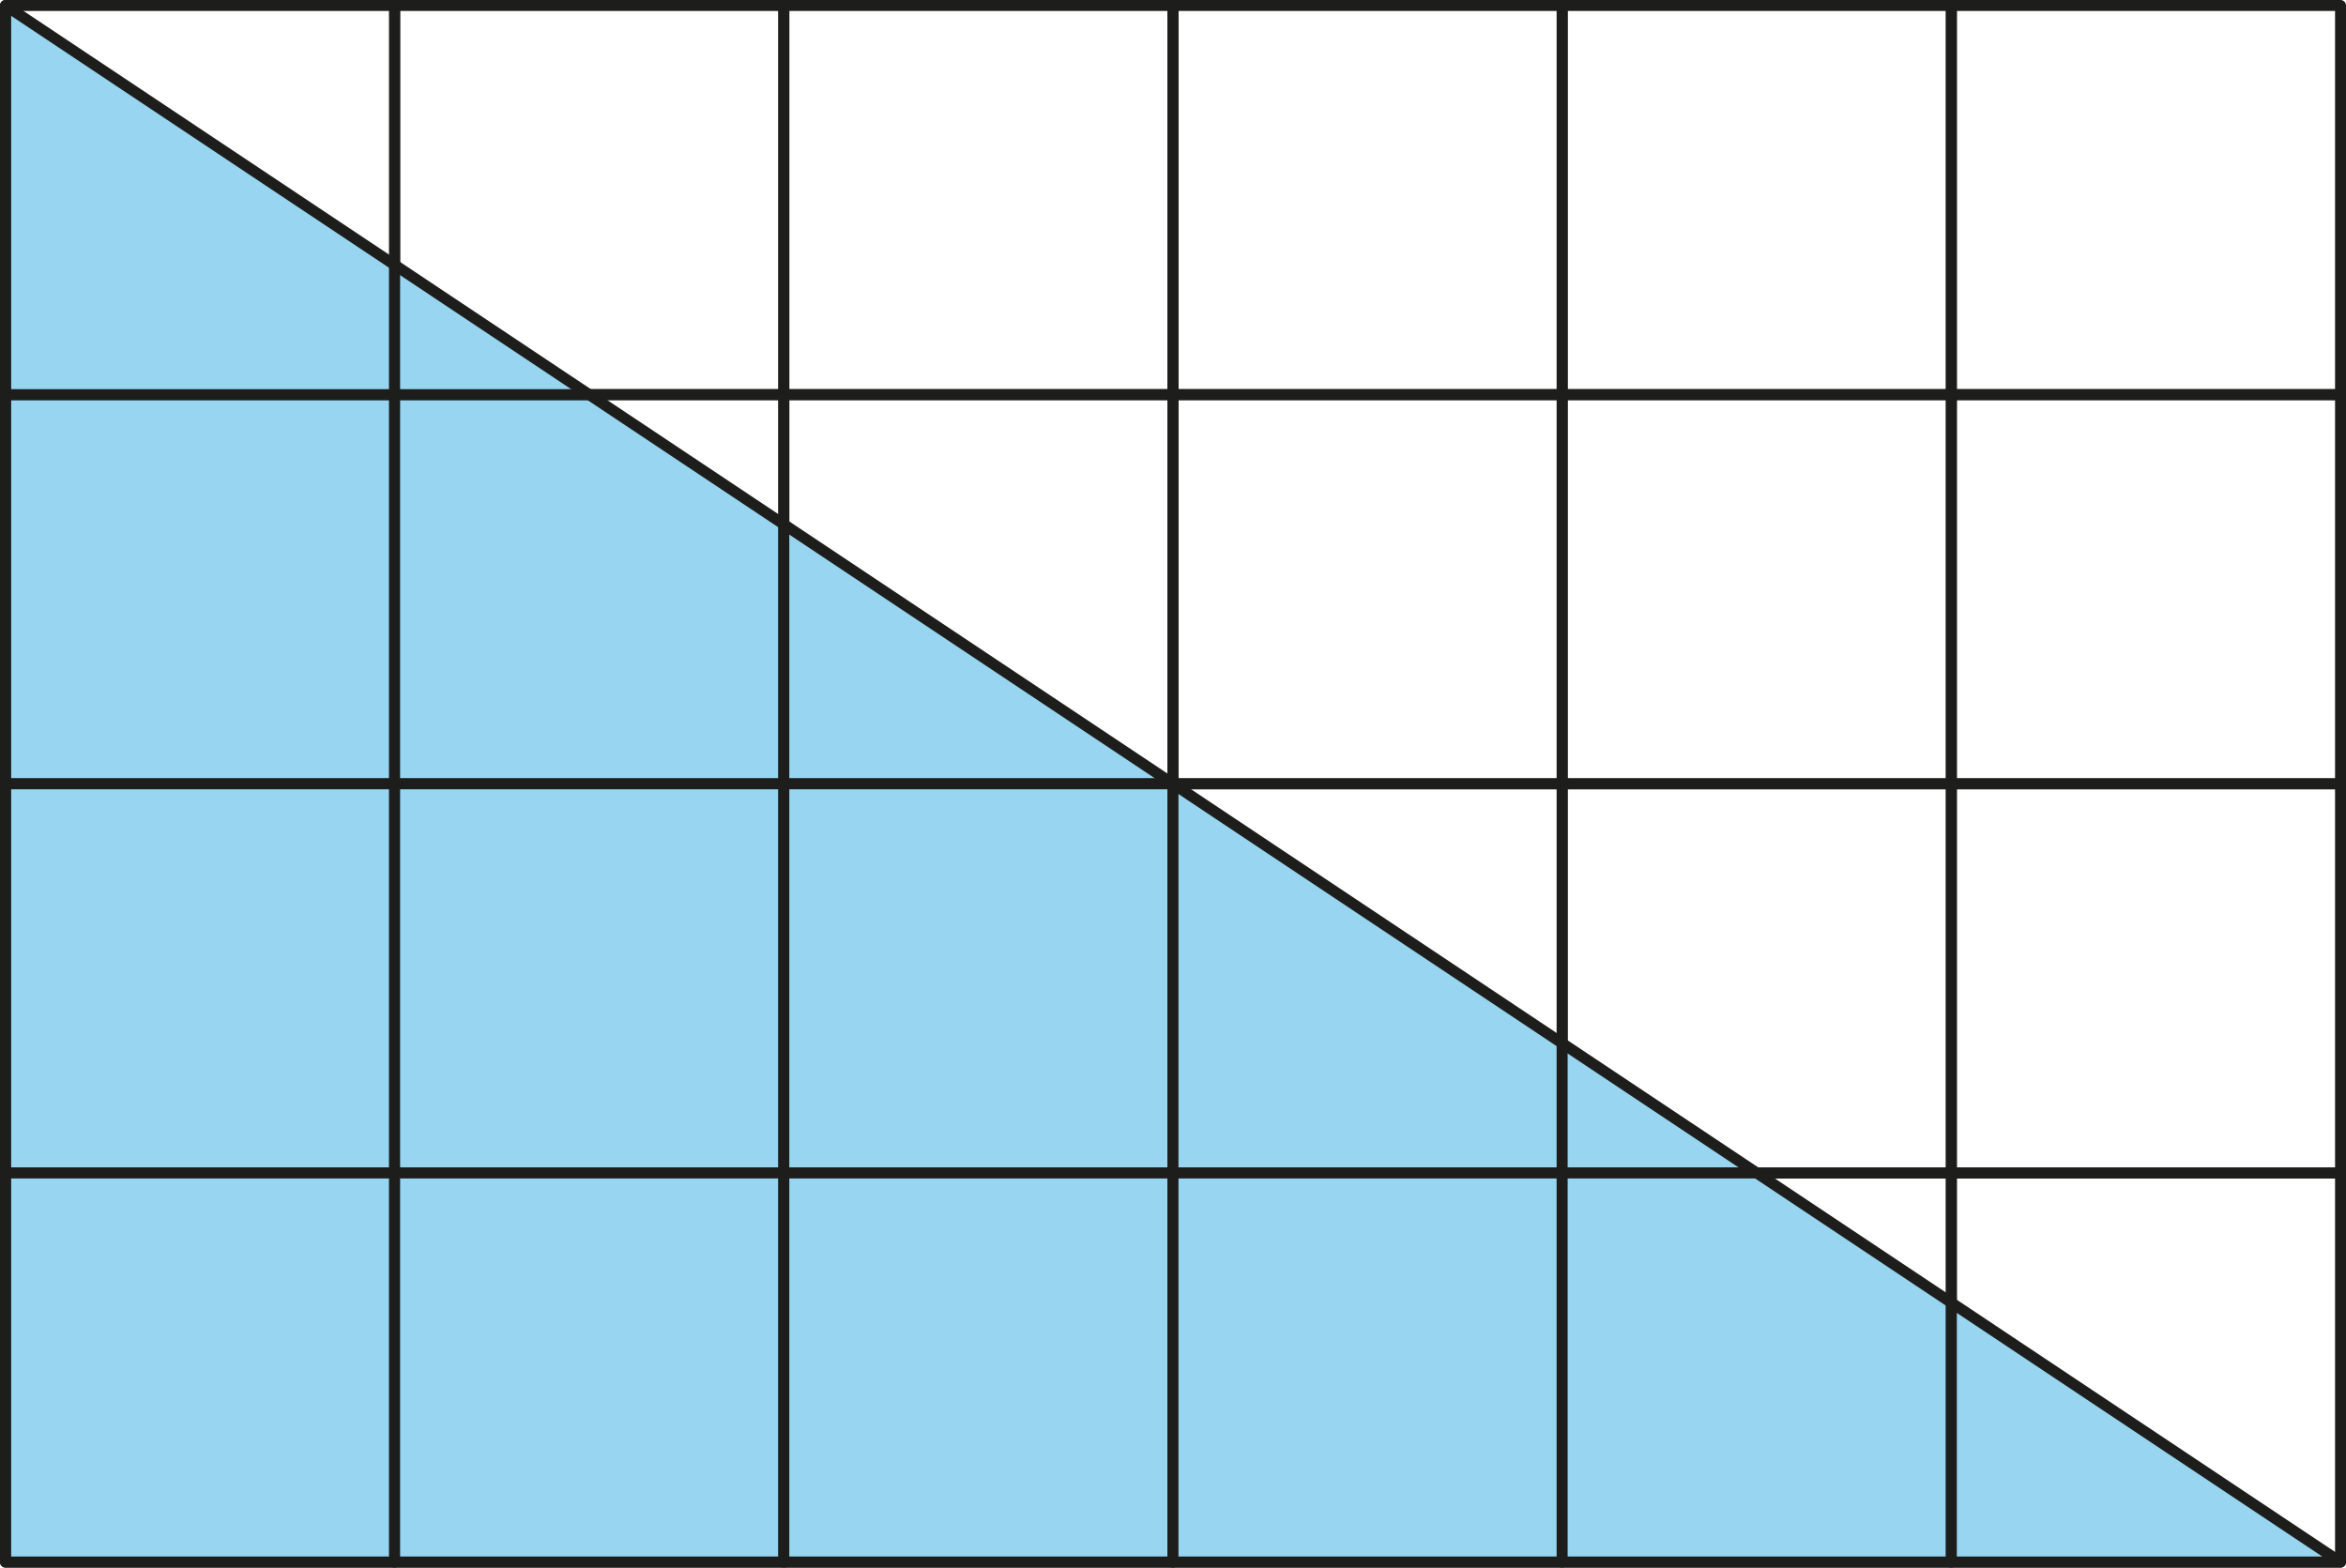 <svg xmlns="http://www.w3.org/2000/svg" xmlns:xlink="http://www.w3.org/1999/xlink" width="377.94mm" height="252.55mm" viewBox="0 0 1071.32 715.88"><defs><style>.cls-1,.cls-2{fill:none;}.cls-1,.cls-2,.cls-4{stroke:#1d1d1b;}.cls-1{stroke-miterlimit:10;}.cls-2,.cls-4{stroke-linecap:round;stroke-linejoin:round;stroke-width:5px;}.cls-3{clip-path:url(#clip-path);}.cls-4{fill:#97d5f0;}</style><clipPath id="clip-path"><polygon class="cls-1" points="2.5 2.5 2.5 713.38 1068.82 713.38 2.5 2.5"/></clipPath></defs><g id="Слой_2" data-name="Слой 2"><g id="Слой_1-2" data-name="Слой 1"><rect class="cls-2" x="2.5" y="180.22" width="177.72" height="177.72"/><rect class="cls-2" x="180.22" y="180.22" width="177.72" height="177.72"/><rect class="cls-2" x="357.94" y="180.22" width="177.72" height="177.72"/><rect class="cls-2" x="535.66" y="180.22" width="177.72" height="177.72"/><rect class="cls-2" x="713.38" y="180.22" width="177.72" height="177.72"/><rect class="cls-2" x="891.1" y="180.22" width="177.72" height="177.72"/><rect class="cls-2" x="2.5" y="2.5" width="177.72" height="177.72"/><rect class="cls-2" x="180.22" y="2.5" width="177.72" height="177.72"/><rect class="cls-2" x="357.94" y="2.5" width="177.72" height="177.72"/><rect class="cls-2" x="535.66" y="2.5" width="177.72" height="177.72"/><rect class="cls-2" x="713.38" y="2.5" width="177.72" height="177.72"/><rect class="cls-2" x="891.1" y="2.5" width="177.72" height="177.72"/><rect class="cls-2" x="2.5" y="357.94" width="177.72" height="177.72"/><rect class="cls-2" x="180.22" y="357.94" width="177.72" height="177.72"/><rect class="cls-2" x="357.94" y="357.94" width="177.72" height="177.72"/><rect class="cls-2" x="535.66" y="357.94" width="177.72" height="177.72"/><rect class="cls-2" x="713.38" y="357.94" width="177.72" height="177.72"/><rect class="cls-2" x="891.1" y="357.94" width="177.72" height="177.72"/><rect class="cls-2" x="2.5" y="535.66" width="177.72" height="177.72"/><rect class="cls-2" x="180.22" y="535.66" width="177.72" height="177.72"/><rect class="cls-2" x="357.94" y="535.66" width="177.72" height="177.72"/><rect class="cls-2" x="535.66" y="535.66" width="177.72" height="177.72"/><rect class="cls-2" x="713.38" y="535.66" width="177.72" height="177.72"/><rect class="cls-2" x="891.1" y="535.66" width="177.72" height="177.72"/><g class="cls-3"><rect class="cls-4" x="2.5" y="180.22" width="177.72" height="177.72"/><rect class="cls-4" x="180.22" y="180.22" width="177.72" height="177.72"/><rect class="cls-4" x="357.94" y="180.22" width="177.72" height="177.72"/><rect class="cls-4" x="535.66" y="180.22" width="177.72" height="177.72"/><rect class="cls-4" x="713.38" y="180.22" width="177.72" height="177.72"/><rect class="cls-4" x="891.1" y="180.22" width="177.72" height="177.72"/><rect class="cls-4" x="2.5" y="2.5" width="177.72" height="177.72"/><rect class="cls-4" x="180.22" y="2.5" width="177.72" height="177.72"/><rect class="cls-4" x="357.94" y="2.5" width="177.72" height="177.72"/><rect class="cls-4" x="535.66" y="2.5" width="177.72" height="177.72"/><rect class="cls-4" x="713.38" y="2.5" width="177.72" height="177.72"/><rect class="cls-4" x="891.1" y="2.5" width="177.72" height="177.72"/><rect class="cls-4" x="2.5" y="357.94" width="177.72" height="177.72"/><rect class="cls-4" x="180.22" y="357.94" width="177.72" height="177.72"/><rect class="cls-4" x="357.94" y="357.94" width="177.72" height="177.72"/><rect class="cls-4" x="535.66" y="357.94" width="177.72" height="177.72"/><rect class="cls-4" x="713.38" y="357.94" width="177.72" height="177.72"/><rect class="cls-4" x="891.1" y="357.94" width="177.72" height="177.72"/><rect class="cls-4" x="2.5" y="535.66" width="177.72" height="177.72"/><rect class="cls-4" x="180.22" y="535.66" width="177.72" height="177.72"/><rect class="cls-4" x="357.94" y="535.66" width="177.72" height="177.72"/><rect class="cls-4" x="535.66" y="535.66" width="177.72" height="177.72"/><rect class="cls-4" x="713.38" y="535.66" width="177.72" height="177.72"/><rect class="cls-4" x="891.1" y="535.66" width="177.72" height="177.72"/></g><polygon class="cls-1" points="2.5 2.5 2.5 713.38 1068.82 713.38 2.5 2.5"/><polygon class="cls-2" points="2.5 2.5 2.5 713.38 1068.82 713.38 2.5 2.5"/></g></g></svg>